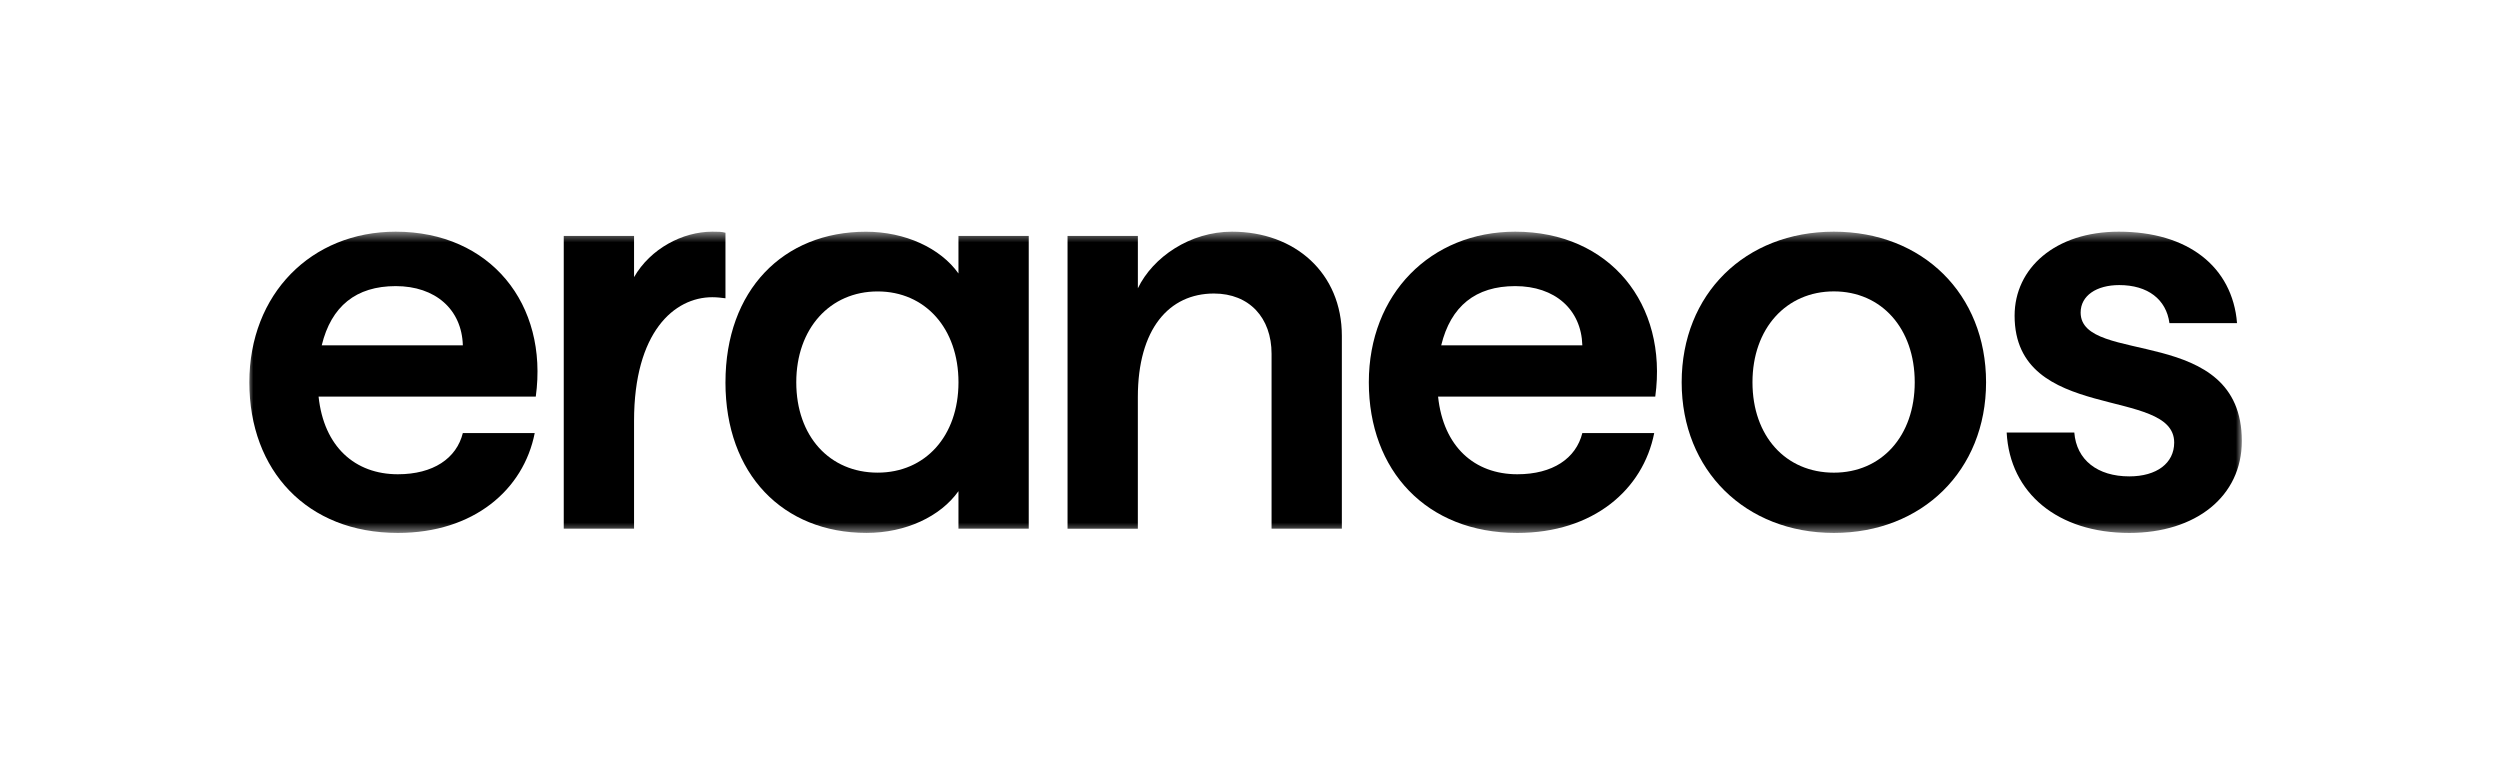 <svg width="232" height="71" viewBox="0 0 232 71" fill="none" xmlns="http://www.w3.org/2000/svg">
<g clip-path="url(#clip0_749_7522)">
<mask id="mask0_749_7522" style="mask-type:luminance" maskUnits="userSpaceOnUse" x="23" y="21" width="186" height="29">
<path d="M208.06 21.5H23V49.5H208.06V21.5Z" fill="white"/>
</mask>
<g mask="url(#mask0_749_7522)">
<path d="M42.952 32.044C42.854 28.709 40.402 26.551 36.723 26.551C33.044 26.551 30.739 28.415 29.857 32.044H42.952ZM23.139 35.478C23.139 27.287 28.878 21.5 36.723 21.5C45.502 21.5 50.896 28.218 49.72 36.802H29.564C30.053 41.46 32.948 44.011 36.92 44.011C40.206 44.011 42.364 42.541 42.952 40.186H49.622C48.593 45.434 43.981 49.456 36.92 49.456C28.485 49.456 23.139 43.668 23.139 35.478Z" fill="black"/>
<path d="M99.07 21.893H105.594V26.753C106.994 23.851 110.448 21.5 114.324 21.5C120.209 21.5 124.524 25.374 124.524 31.161V49.062H118.001V32.83C118.001 29.496 115.941 27.239 112.655 27.239C108.486 27.239 105.592 30.525 105.592 36.852V49.064H99.068V21.895L99.07 21.893Z" fill="black"/>
<path d="M146.841 32.044C146.742 28.709 144.291 26.551 140.612 26.551C136.933 26.551 134.628 28.415 133.745 32.044H146.841ZM127.027 35.478C127.027 27.287 132.766 21.5 140.612 21.5C149.39 21.5 154.784 28.218 153.609 36.802H133.453C133.942 41.46 136.837 44.011 140.809 44.011C144.094 44.011 146.253 42.541 146.841 40.186H153.511C152.481 45.434 147.87 49.456 140.809 49.456C132.373 49.456 127.027 43.668 127.027 35.478Z" fill="black"/>
<path d="M170.183 43.863C174.596 43.863 177.687 40.479 177.687 35.476C177.687 30.473 174.598 27.041 170.183 27.041C165.768 27.041 162.63 30.473 162.63 35.476C162.63 40.479 165.72 43.863 170.183 43.863ZM156.059 35.478C156.059 27.287 161.944 21.5 170.183 21.5C178.422 21.5 184.307 27.287 184.307 35.478C184.307 43.668 178.373 49.456 170.183 49.456C161.992 49.456 156.059 43.668 156.059 35.478Z" fill="black"/>
<path d="M186.219 40.138H192.496C192.692 42.687 194.654 44.208 197.597 44.208C200.146 44.208 201.765 42.982 201.765 41.069C201.765 35.821 186.955 39.303 186.955 29.297C186.955 24.884 190.73 21.5 196.616 21.5C203.041 21.5 207.159 24.738 207.601 29.985H201.324C201.029 27.779 199.314 26.455 196.664 26.455C194.556 26.455 193.083 27.436 193.083 29.004C193.083 33.957 208.042 30.034 208.042 40.922C208.042 46.071 203.775 49.456 197.597 49.456C190.975 49.456 186.514 45.777 186.219 40.138Z" fill="black"/>
<path d="M66.098 27.582C62.567 27.582 58.84 30.82 58.84 39.058V49.062H52.316V21.893H58.84V25.718C60.36 23.071 63.351 21.5 66.098 21.5C66.587 21.5 66.98 21.5 67.323 21.598V27.68C66.93 27.632 66.539 27.582 66.098 27.582Z" fill="black"/>
<path d="M67.324 35.478C67.324 26.946 72.668 21.504 80.365 21.504C83.994 21.504 87.278 23.024 88.945 25.378V21.897H95.467V49.061H88.945V45.58C87.278 47.933 84.043 49.454 80.414 49.454C72.666 49.454 67.322 44.011 67.322 35.48L67.324 35.478ZM81.445 43.861C85.858 43.861 88.947 40.479 88.947 35.478C88.947 30.477 85.858 27.045 81.445 27.045C77.031 27.045 73.894 30.477 73.894 35.478C73.894 40.479 76.983 43.861 81.445 43.861Z" fill="black"/>
</g>
</g>
<defs>
<clipPath id="clip0_749_7522">
<rect width="186" height="29" fill="white" transform="translate(23 21)"/>
</clipPath>
</defs>
</svg>
